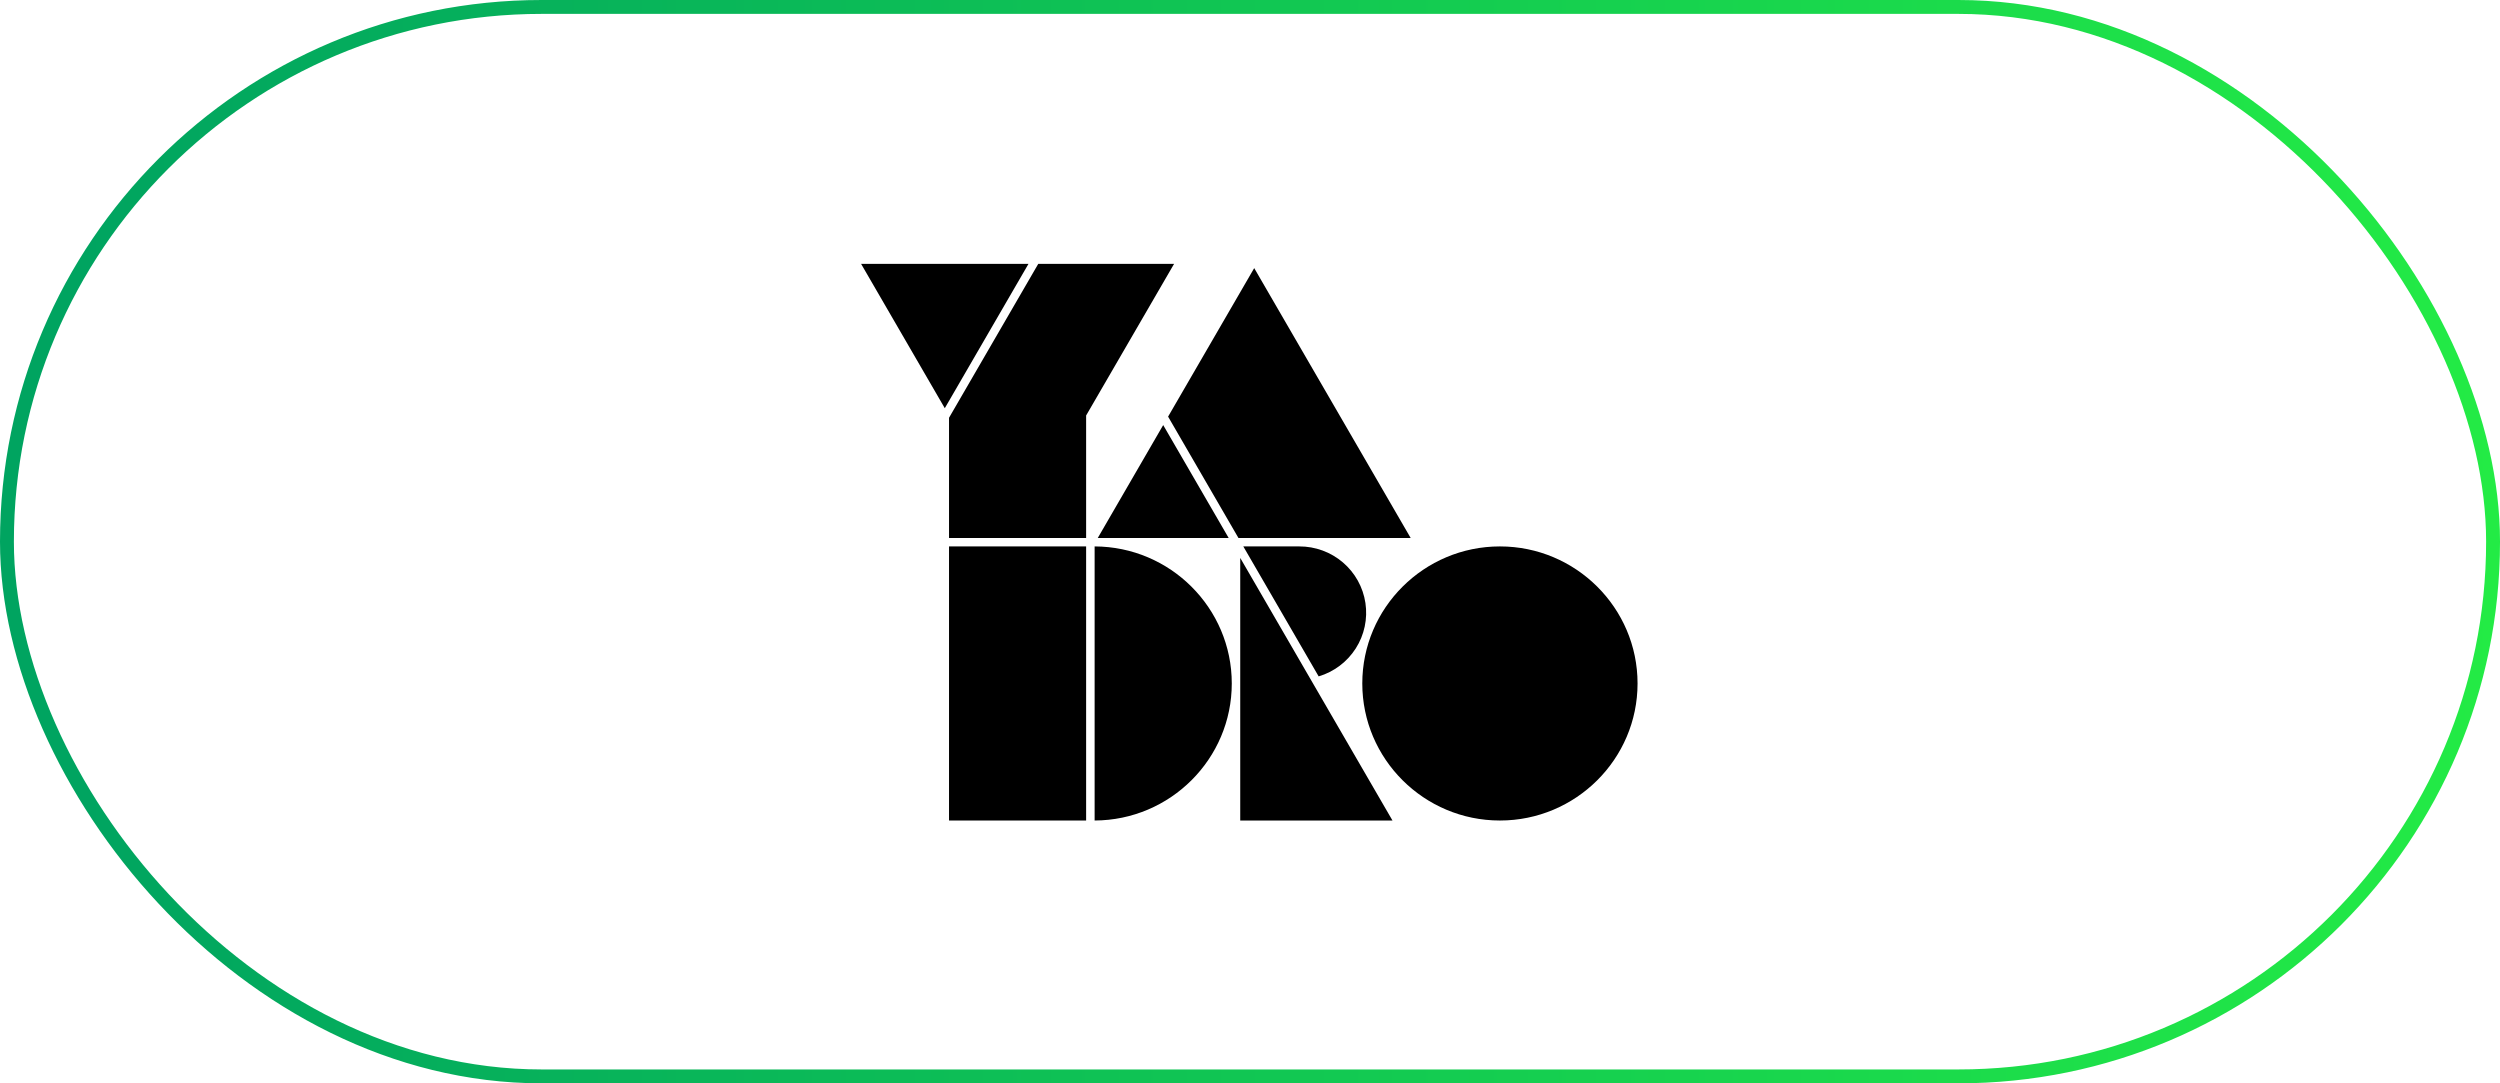 <?xml version="1.0" encoding="UTF-8"?> <svg xmlns="http://www.w3.org/2000/svg" width="180" height="78" viewBox="0 0 180 78" fill="none"><rect x="0.5" y="0.5" width="179" height="77" rx="38.5" stroke="url(#paint0_linear_2012_248)"></rect><path d="M68.33 59.077H78.201V39.342H68.33V59.077Z" fill="black"></path><path d="M89.297 59.077H100.259L89.297 40.171V59.077Z" fill="black"></path><path d="M89.169 38.736H101.569L90.303 19.304L84.103 29.997L89.169 38.736Z" fill="black"></path><path d="M79.038 38.736H88.465L83.75 30.605L79.038 38.736Z" fill="black"></path><path d="M62 19L68.025 29.391L74.05 19H62Z" fill="black"></path><path d="M68.33 38.736H78.201V29.916L84.533 19H74.753L68.33 30.08V38.736Z" fill="black"></path><path d="M89.518 39.342L94.943 48.7C96.049 48.37 96.997 47.654 97.616 46.684C98.234 45.714 98.481 44.554 98.311 43.417C98.141 42.281 97.565 41.243 96.689 40.495C95.814 39.747 94.696 39.337 93.542 39.342H89.518Z" fill="black"></path><path d="M78.813 39.342V59.077C84.261 59.058 88.688 54.639 88.688 49.209C88.688 43.78 84.261 39.361 78.813 39.342Z" fill="black"></path><path d="M107.994 39.342C102.53 39.342 98.085 43.769 98.085 49.209C98.085 54.65 102.53 59.077 107.994 59.077C113.458 59.077 117.904 54.651 117.904 49.209C117.904 43.768 113.458 39.342 107.994 39.342Z" fill="black"></path><defs><linearGradient id="paint0_linear_2012_248" x1="5.692" y1="74.191" x2="180" y2="74.191" gradientUnits="userSpaceOnUse"><stop stop-color="#00A460"></stop><stop offset="1" stop-color="#23EB45"></stop></linearGradient></defs></svg> 